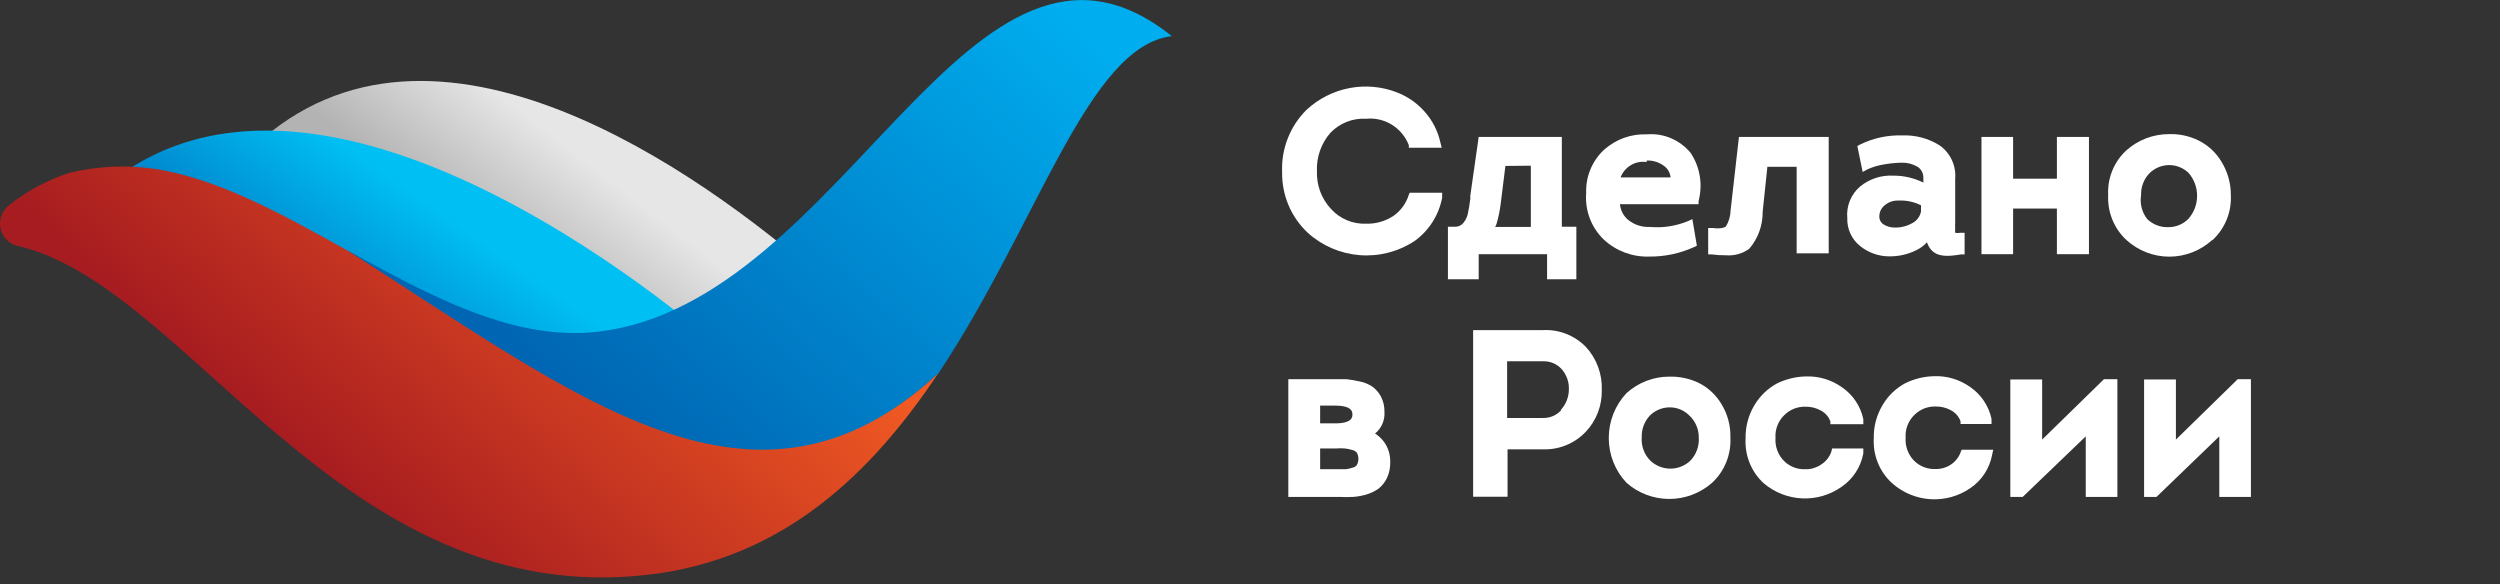 <svg width="107" height="25" viewBox="0 0 107 25" fill="none" xmlns="http://www.w3.org/2000/svg">
<rect x="0" y="0" width="107" height="25" fill="#333333" stroke="none"/>
<g clip-path="url(#clip0)">
<path d="M27.162 19.213C21.034 13.592 16.992 5.944 11.614 5.629C19.507 -0.574 30.902 8.12 35.484 12.194C36.755 13.333 29.43 21.296 27.162 19.213Z" fill="url(#paint0_linear)"/>
<path d="M27.591 24.315C17.083 20.611 11.514 8.074 4.399 8.074C14.02 -0.194 30.737 14.815 30.737 14.815L27.591 24.315Z" fill="url(#paint1_linear)"/>
<path d="M25.607 14.194C22.022 14.62 18.437 12.685 14.898 10.731C22.753 19.407 32.274 23.213 40.157 15.991C44.419 9.602 46.559 1.972 50.153 1.546C41.547 -5.333 36.215 12.963 25.607 14.194Z" fill="url(#paint2_linear)"/>
<path d="M27.793 24.593C33.563 23.907 37.322 20.222 40.148 15.991C32.31 23.213 24.839 17.055 14.889 10.732C12.145 9.204 9.401 7.667 6.658 7.231C5.417 7.047 4.154 7.106 2.936 7.407C2.016 7.712 1.156 8.175 0.393 8.778C0.243 8.89 0.128 9.044 0.062 9.221C-0.004 9.398 -0.018 9.591 0.021 9.776C0.061 9.96 0.153 10.13 0.285 10.263C0.418 10.397 0.585 10.489 0.768 10.528C8.103 12.213 14.633 26.157 27.793 24.593Z" fill="url(#paint3_linear)"/>
<path d="M60.298 8.333C60.182 8.713 59.94 9.04 59.612 9.259C59.27 9.476 58.872 9.586 58.469 9.574C58.186 9.586 57.905 9.534 57.644 9.424C57.383 9.314 57.15 9.147 56.96 8.935C56.761 8.721 56.606 8.469 56.504 8.194C56.402 7.919 56.355 7.626 56.365 7.333C56.338 6.729 56.545 6.137 56.941 5.685C57.138 5.479 57.377 5.319 57.64 5.215C57.904 5.111 58.186 5.066 58.469 5.083C58.854 5.044 59.24 5.133 59.571 5.337C59.901 5.541 60.156 5.848 60.298 6.213V6.324H61.706L61.651 6.111C61.543 5.61 61.307 5.147 60.965 4.768C60.648 4.413 60.254 4.137 59.813 3.963C59.162 3.706 58.453 3.638 57.767 3.768C57.08 3.897 56.443 4.218 55.926 4.694C55.576 5.039 55.301 5.454 55.12 5.914C54.938 6.373 54.855 6.866 54.875 7.361C54.866 7.848 54.959 8.332 55.148 8.781C55.337 9.229 55.618 9.632 55.972 9.963C56.591 10.521 57.373 10.858 58.2 10.921C59.026 10.985 59.85 10.772 60.545 10.314C61.158 9.874 61.581 9.21 61.724 8.463V8.25H60.334L60.298 8.333Z" fill="white"/>
<path d="M81.03 7.518C80.518 7.491 80.013 7.656 79.613 7.981C79.419 8.146 79.268 8.356 79.173 8.593C79.077 8.83 79.04 9.087 79.064 9.342C79.057 9.572 79.104 9.8 79.201 10.007C79.298 10.215 79.442 10.396 79.622 10.537C79.983 10.826 80.432 10.98 80.893 10.972C81.266 10.972 81.634 10.89 81.972 10.731C82.162 10.646 82.333 10.523 82.475 10.37C82.512 10.485 82.571 10.592 82.649 10.685C82.932 11.009 83.381 10.981 83.929 10.889H84.085V9.963H83.902C83.829 9.979 83.755 9.979 83.682 9.963C83.675 9.91 83.675 9.857 83.682 9.805C83.676 9.706 83.676 9.608 83.682 9.509V7.657C83.706 7.379 83.656 7.101 83.539 6.849C83.422 6.597 83.241 6.38 83.015 6.222C82.53 5.918 81.966 5.77 81.396 5.796C80.779 5.779 80.168 5.913 79.613 6.185L79.494 6.25L79.722 7.361L79.924 7.25C80.12 7.161 80.325 7.095 80.536 7.055C80.817 7 81.101 6.969 81.387 6.963C81.627 6.956 81.865 7.017 82.073 7.138C82.153 7.191 82.218 7.264 82.262 7.35C82.305 7.436 82.325 7.533 82.32 7.629V7.814C81.918 7.616 81.477 7.514 81.03 7.518ZM82.219 8.787V9.055C82.198 9.159 82.154 9.258 82.091 9.342C82.028 9.427 81.947 9.497 81.853 9.546C81.625 9.677 81.366 9.744 81.103 9.74C80.929 9.743 80.758 9.694 80.609 9.601C80.552 9.562 80.505 9.508 80.474 9.445C80.444 9.381 80.43 9.311 80.436 9.24C80.439 9.152 80.461 9.066 80.5 8.988C80.54 8.909 80.596 8.841 80.664 8.787C80.821 8.654 81.018 8.582 81.222 8.583H81.286C81.609 8.572 81.929 8.642 82.219 8.787Z" fill="white"/>
<path d="M86.161 8.926H88.035V10.879H89.407V5.861H88.035V7.648H86.161V5.861H84.807V10.879H86.161V8.926Z" fill="white"/>
<path d="M73.869 10.926C74.224 10.956 74.577 10.858 74.866 10.648C75.244 10.21 75.449 9.646 75.442 9.065L75.644 7.139H76.897V10.842H78.268V5.861H74.427L74.071 8.99C74.067 9.239 73.997 9.482 73.869 9.694C73.869 9.694 73.723 9.815 73.311 9.759H73.11V10.889H73.266C73.466 10.916 73.668 10.928 73.869 10.926Z" fill="white"/>
<path d="M58.853 18.555C58.989 18.445 59.096 18.303 59.166 18.142C59.236 17.981 59.267 17.805 59.255 17.629C59.26 17.397 59.207 17.168 59.1 16.963C59.01 16.798 58.885 16.655 58.734 16.546C58.567 16.436 58.381 16.36 58.185 16.324C58.004 16.283 57.821 16.252 57.636 16.231H55.14V21.268H57.344C57.533 21.278 57.722 21.278 57.911 21.268C58.103 21.255 58.293 21.22 58.478 21.166C58.664 21.111 58.84 21.027 58.999 20.916C59.154 20.792 59.279 20.633 59.365 20.453C59.461 20.242 59.508 20.011 59.502 19.777C59.51 19.473 59.42 19.174 59.246 18.926C59.139 18.778 59.006 18.653 58.853 18.555ZM56.502 19.194H57.188C57.31 19.184 57.432 19.184 57.554 19.194C57.663 19.204 57.77 19.226 57.874 19.259C57.953 19.274 58.025 19.316 58.075 19.379C58.118 19.459 58.14 19.548 58.14 19.639C58.14 19.729 58.118 19.818 58.075 19.898C58.053 19.93 58.024 19.957 57.991 19.978C57.958 19.998 57.922 20.012 57.883 20.018C57.791 20.049 57.696 20.071 57.6 20.083H56.502V19.194ZM57.143 18.12H56.502V17.361H57.143C57.883 17.361 57.883 17.639 57.883 17.741C57.883 17.842 57.883 18.12 57.143 18.12Z" fill="white"/>
<path d="M78.378 19.342C78.294 19.575 78.132 19.772 77.921 19.898C77.728 20.024 77.501 20.089 77.272 20.083C77.103 20.091 76.935 20.064 76.778 20.003C76.621 19.943 76.477 19.85 76.357 19.731C76.229 19.602 76.13 19.447 76.067 19.276C76.004 19.105 75.978 18.922 75.991 18.74C75.98 18.56 76.007 18.38 76.072 18.212C76.137 18.044 76.237 17.892 76.366 17.768C76.486 17.648 76.629 17.555 76.787 17.492C76.944 17.43 77.112 17.401 77.281 17.407C77.511 17.403 77.738 17.46 77.939 17.574C78.125 17.673 78.268 17.838 78.341 18.037V18.157H79.75V17.935C79.629 17.379 79.302 16.892 78.835 16.574C78.386 16.255 77.847 16.093 77.299 16.111C76.871 16.119 76.45 16.22 76.064 16.407C75.664 16.621 75.329 16.941 75.095 17.333C74.833 17.764 74.699 18.262 74.711 18.768C74.691 19.126 74.75 19.484 74.885 19.816C75.019 20.148 75.225 20.445 75.488 20.685C75.953 21.079 76.533 21.306 77.138 21.331C77.744 21.357 78.341 21.178 78.835 20.824C79.314 20.493 79.642 19.983 79.75 19.407V19.194H78.415L78.378 19.342Z" fill="white"/>
<path d="M94.693 10.278C94.957 10.036 95.164 9.737 95.3 9.404C95.436 9.071 95.498 8.712 95.48 8.352C95.483 7.851 95.346 7.36 95.087 6.935C94.852 6.534 94.505 6.212 94.09 6.009C93.697 5.817 93.264 5.725 92.828 5.741C92.153 5.74 91.502 5.99 90.999 6.444C90.739 6.685 90.536 6.981 90.403 7.311C90.27 7.64 90.211 7.996 90.23 8.352C90.213 8.712 90.274 9.071 90.41 9.404C90.546 9.737 90.753 10.036 91.017 10.278C91.52 10.733 92.171 10.985 92.846 10.985C93.521 10.985 94.172 10.733 94.675 10.278H94.693ZM91.639 8.352C91.633 8.182 91.661 8.012 91.72 7.853C91.78 7.694 91.87 7.549 91.986 7.426C92.212 7.197 92.517 7.067 92.837 7.065C93.146 7.065 93.444 7.184 93.669 7.398C93.906 7.669 94.036 8.018 94.036 8.379C94.036 8.741 93.906 9.09 93.669 9.361C93.558 9.475 93.425 9.566 93.279 9.628C93.133 9.69 92.977 9.722 92.819 9.722C92.651 9.73 92.484 9.704 92.327 9.645C92.169 9.586 92.026 9.496 91.904 9.379C91.791 9.237 91.708 9.071 91.663 8.894C91.617 8.717 91.609 8.532 91.639 8.352Z" fill="white"/>
<path d="M87.404 18.814V16.241H86.042V21.268H86.572L89.27 18.676V21.268H90.624V16.231H90.047L87.404 18.814Z" fill="white"/>
<path d="M95.772 16.231L93.129 18.814V16.241H91.767V21.268H92.297L94.986 18.676V21.268H96.339V16.231H95.772Z" fill="white"/>
<path d="M83.92 19.342C83.841 19.568 83.69 19.76 83.49 19.889C83.297 20.015 83.071 20.079 82.841 20.074C82.673 20.082 82.505 20.055 82.347 19.994C82.19 19.934 82.047 19.841 81.926 19.722C81.799 19.593 81.7 19.438 81.637 19.267C81.573 19.096 81.548 18.913 81.561 18.731C81.549 18.551 81.577 18.371 81.641 18.203C81.706 18.035 81.807 17.883 81.936 17.759C82.056 17.639 82.199 17.545 82.356 17.483C82.513 17.421 82.681 17.392 82.85 17.398C83.08 17.394 83.307 17.451 83.509 17.564C83.694 17.664 83.837 17.828 83.911 18.027V18.148H85.237V17.925C85.116 17.37 84.789 16.882 84.323 16.564C83.874 16.244 83.334 16.082 82.786 16.101C82.358 16.11 81.937 16.211 81.552 16.398C81.151 16.611 80.816 16.931 80.582 17.324C80.32 17.755 80.186 18.253 80.198 18.759C80.178 19.117 80.237 19.475 80.372 19.806C80.506 20.138 80.713 20.435 80.975 20.675C81.435 21.086 82.016 21.329 82.628 21.366C83.24 21.403 83.846 21.232 84.35 20.879C84.828 20.548 85.157 20.039 85.264 19.462L85.31 19.25H83.957L83.92 19.342Z" fill="white"/>
<path d="M63.288 10.879H66.215V11.953H67.468V9.703H66.846V5.861H63.288L62.932 8.352C62.925 8.395 62.925 8.438 62.932 8.481C62.906 8.721 62.866 8.959 62.813 9.194C62.774 9.327 62.709 9.45 62.621 9.555C62.576 9.606 62.521 9.645 62.459 9.671C62.398 9.697 62.331 9.708 62.264 9.703H61.971V11.953H63.288V10.879ZM65.52 7.092V9.713H63.992C64.019 9.666 64.041 9.616 64.057 9.565C64.136 9.289 64.194 9.007 64.23 8.722L64.431 7.102L65.52 7.092Z" fill="white"/>
<path d="M66.032 14.129H63.05V21.259H64.523V19.231H66.032C66.371 19.244 66.709 19.185 67.024 19.057C67.339 18.93 67.624 18.737 67.861 18.49C68.089 18.253 68.268 17.972 68.387 17.663C68.507 17.355 68.564 17.025 68.556 16.694C68.569 16.355 68.515 16.016 68.397 15.698C68.279 15.38 68.1 15.089 67.87 14.842C67.631 14.599 67.343 14.409 67.026 14.287C66.71 14.164 66.371 14.11 66.032 14.129ZM66.828 17.546C66.728 17.659 66.605 17.748 66.468 17.807C66.33 17.866 66.181 17.894 66.032 17.889H64.505V15.463H66.032C66.182 15.456 66.332 15.482 66.471 15.539C66.61 15.597 66.734 15.684 66.837 15.796C67.048 16.034 67.16 16.346 67.148 16.666C67.147 16.994 67.023 17.309 66.8 17.546H66.828Z" fill="white"/>
<path d="M72.507 10.574L72.626 10.518L72.434 9.379L72.223 9.472C71.71 9.681 71.155 9.763 70.605 9.713C70.275 9.727 69.95 9.622 69.69 9.416C69.59 9.333 69.506 9.23 69.445 9.114C69.384 8.998 69.346 8.871 69.333 8.74H72.699V8.602C72.791 8.254 72.809 7.891 72.75 7.537C72.692 7.182 72.559 6.844 72.361 6.546C72.134 6.271 71.846 6.055 71.519 5.916C71.193 5.777 70.838 5.72 70.486 5.75C69.815 5.723 69.16 5.959 68.657 6.407C68.403 6.641 68.204 6.928 68.071 7.247C67.938 7.567 67.876 7.912 67.888 8.259C67.859 8.626 67.911 8.996 68.041 9.34C68.17 9.685 68.375 9.995 68.638 10.25C69.168 10.743 69.867 11.005 70.586 10.981C71.248 10.988 71.903 10.849 72.507 10.574ZM70.477 6.87C70.754 6.859 71.026 6.947 71.245 7.12C71.317 7.177 71.377 7.248 71.421 7.329C71.465 7.41 71.492 7.5 71.501 7.592H69.361C69.445 7.371 69.602 7.185 69.805 7.066C70.008 6.946 70.245 6.9 70.477 6.935V6.87Z" fill="white"/>
<path d="M72.708 16.389C72.314 16.201 71.882 16.109 71.446 16.12C70.772 16.119 70.12 16.37 69.617 16.824C69.128 17.341 68.855 18.029 68.855 18.745C68.855 19.461 69.128 20.149 69.617 20.666C70.125 21.111 70.774 21.355 71.446 21.355C72.118 21.355 72.767 21.111 73.275 20.666C73.538 20.422 73.745 20.122 73.881 19.788C74.017 19.453 74.079 19.093 74.061 18.731C74.076 18.218 73.939 17.712 73.668 17.277C73.437 16.896 73.104 16.587 72.708 16.389ZM72.708 18.731C72.719 18.911 72.693 19.091 72.632 19.26C72.57 19.429 72.475 19.583 72.351 19.713C72.119 19.935 71.811 20.058 71.492 20.058C71.172 20.058 70.865 19.935 70.632 19.713C70.504 19.584 70.405 19.429 70.342 19.258C70.279 19.087 70.253 18.904 70.266 18.722C70.26 18.553 70.286 18.384 70.344 18.225C70.402 18.066 70.491 17.92 70.605 17.796C70.83 17.567 71.136 17.438 71.455 17.435C71.765 17.431 72.064 17.551 72.287 17.768C72.421 17.889 72.528 18.037 72.601 18.203C72.674 18.37 72.71 18.55 72.708 18.731Z" fill="white"/>
</g>
<defs>
<linearGradient id="paint0_linear" x1="25.407" y1="7.132" x2="22.026" y2="11.485" gradientUnits="userSpaceOnUse">
<stop stop-color="#E6E6E6"/>
<stop offset="1" stop-color="#B3B3B3"/>
</linearGradient>
<linearGradient id="paint1_linear" x1="20.373" y1="10.037" x2="17.041" y2="14.782" gradientUnits="userSpaceOnUse">
<stop stop-color="#00C0F3"/>
<stop offset="1" stop-color="#0089CF"/>
</linearGradient>
<linearGradient id="paint2_linear" x1="41.826" y1="-3.109" x2="24.27" y2="16.612" gradientUnits="userSpaceOnUse">
<stop stop-color="#00AEEF"/>
<stop offset="1" stop-color="#0066B3"/>
</linearGradient>
<linearGradient id="paint3_linear" x1="26.27" y1="5.64" x2="13.493" y2="19.99" gradientUnits="userSpaceOnUse">
<stop stop-color="#F15A22"/>
<stop offset="1" stop-color="#A71C20"/>
</linearGradient>
<clipPath id="clip0">
<rect width="107" height="25" fill="white"/>
</clipPath>
</defs>
</svg>
